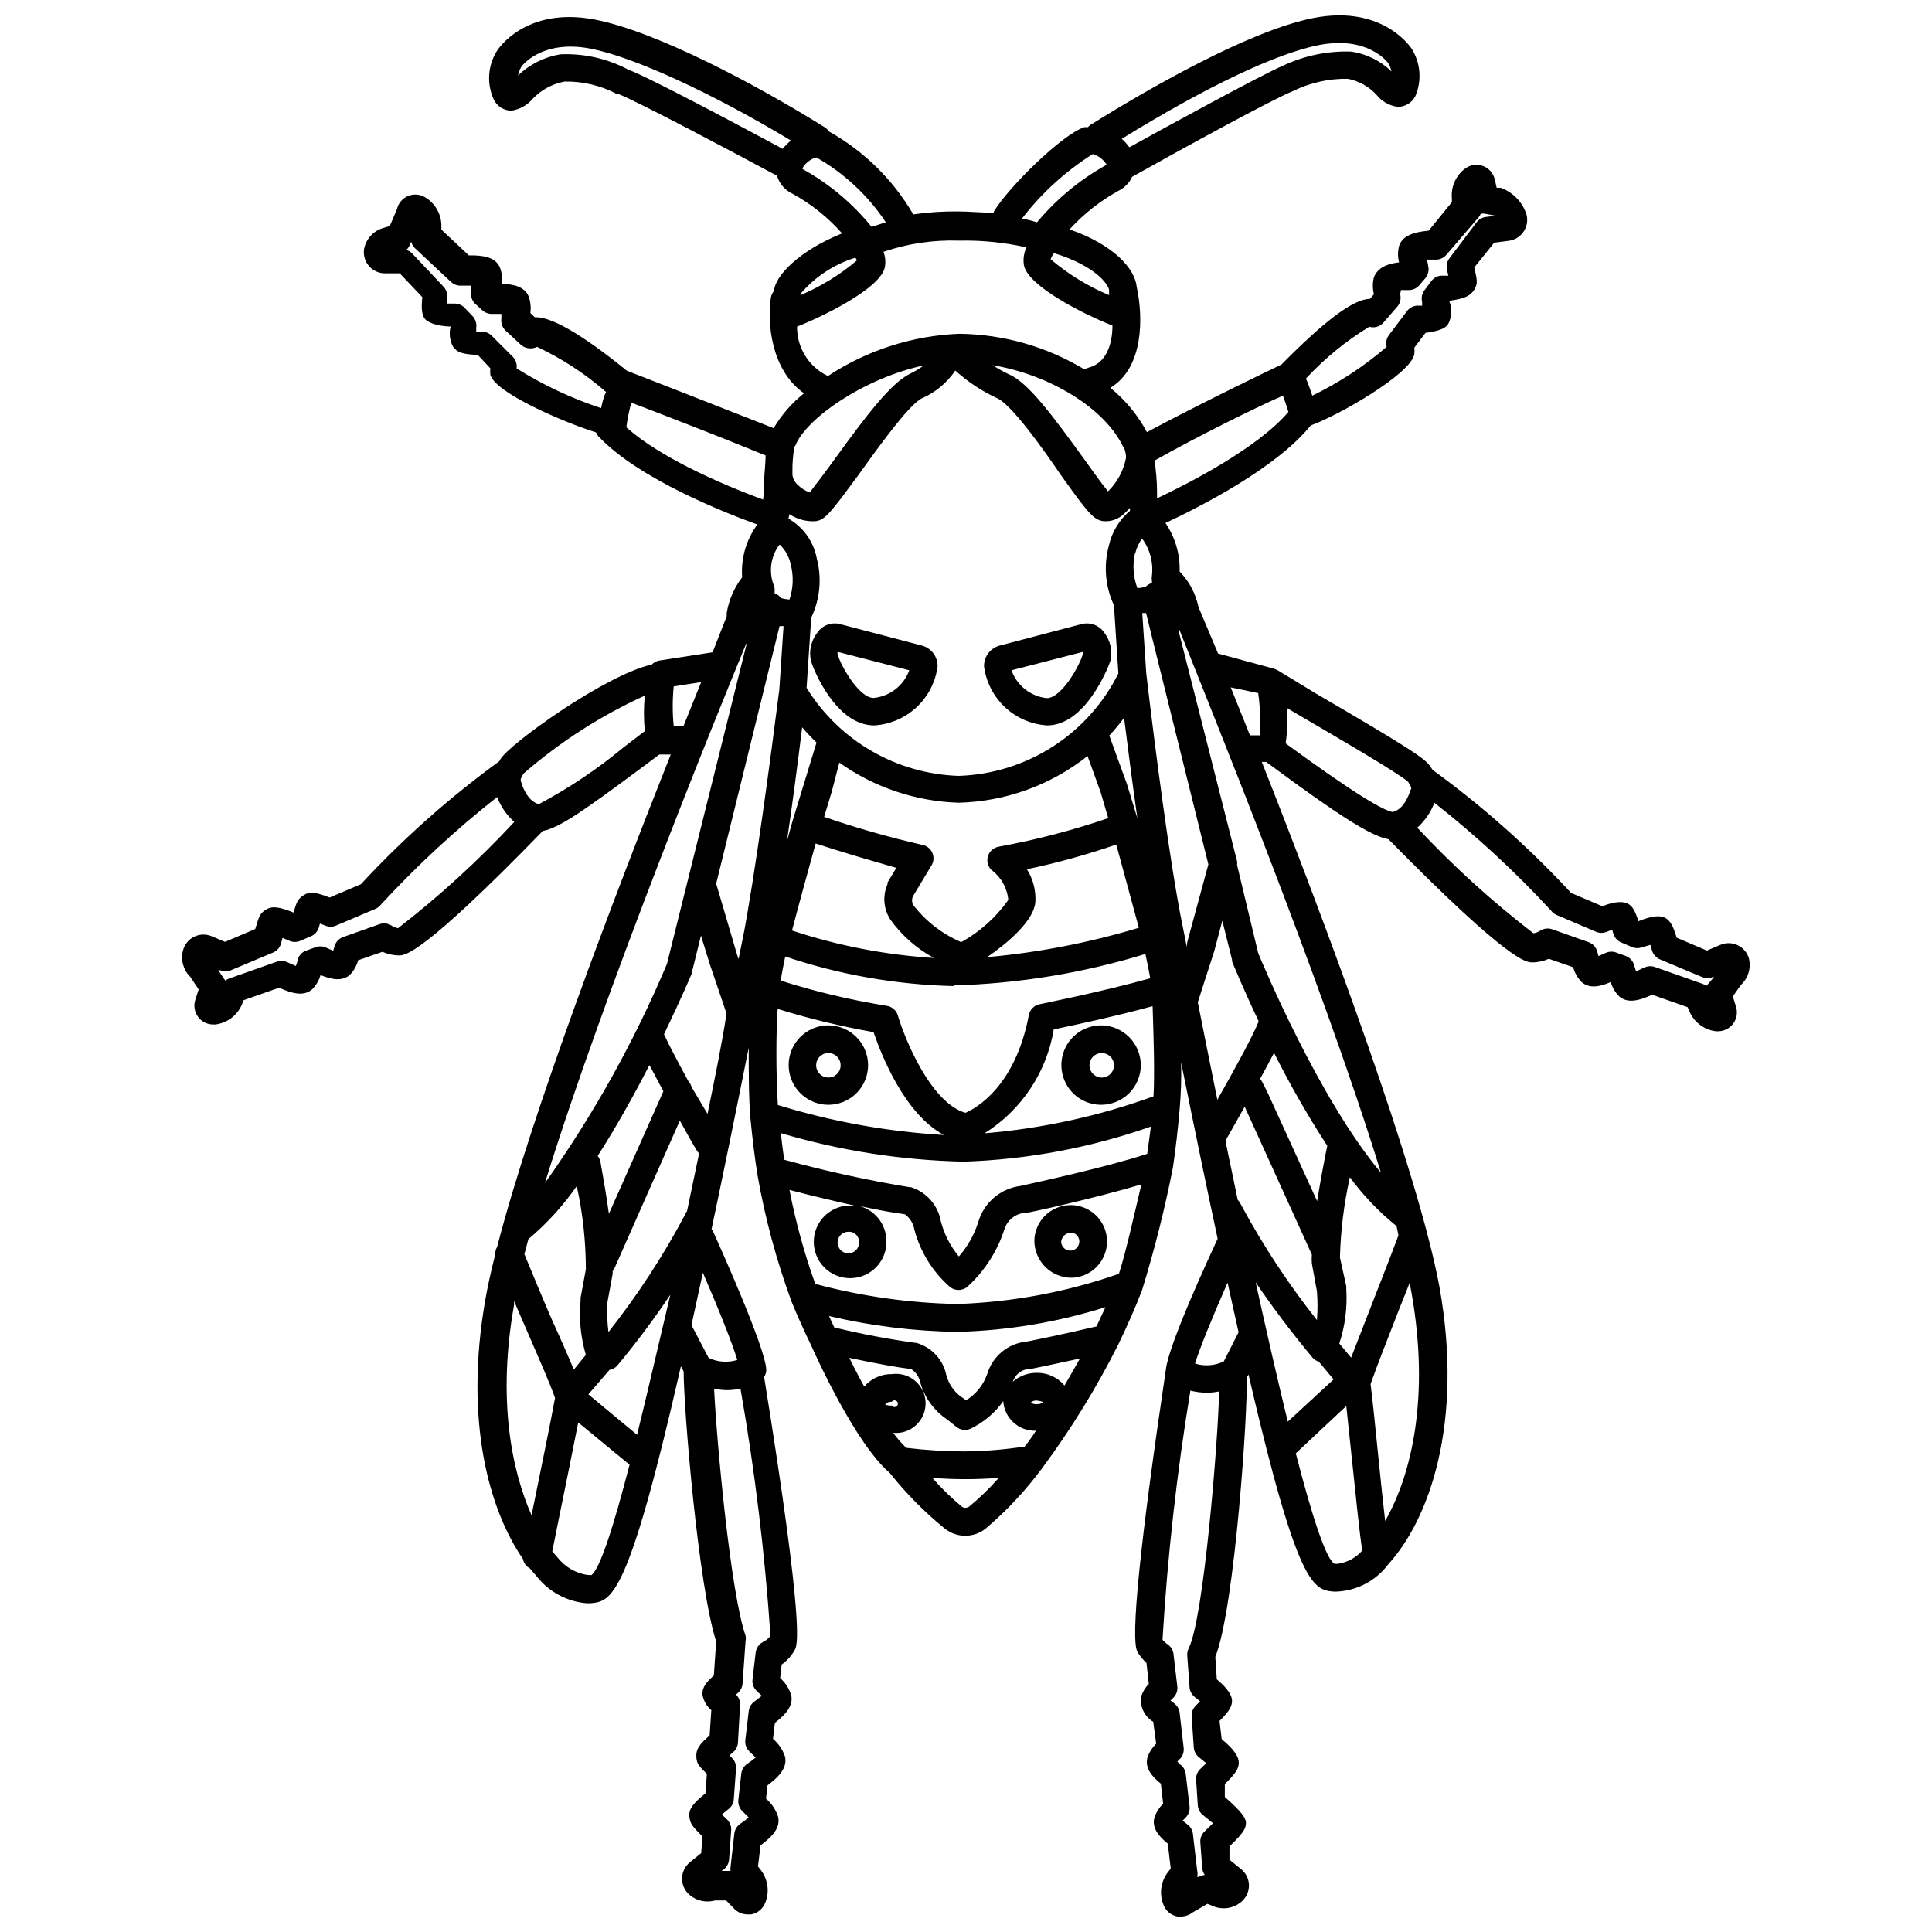 <?xml version="1.0" encoding="UTF-8"?>
<!-- Uploaded to: SVG Repo, www.svgrepo.com, Generator: SVG Repo Mixer Tools -->
<svg width="800px" height="800px" version="1.1" viewBox="144 144 512 512" xmlns="http://www.w3.org/2000/svg">
 <defs>
  <clipPath id="a">
   <path d="m192 148.09h416v503.81h-416z"/>
  </clipPath>
 </defs>
 <path d="m363.53 415.73c-4.254 0-8.094 2.562-9.723 6.496-1.629 3.93-0.727 8.457 2.281 11.469 3.012 3.008 7.539 3.91 11.469 2.281 3.934-1.629 6.496-5.469 6.496-9.723-0.027-5.801-4.723-10.496-10.523-10.523zm0 13.828v-0.004c-1.312 0-2.496-0.789-3-2.004-0.5-1.215-0.223-2.609 0.707-3.539 0.926-0.926 2.324-1.207 3.535-0.703 1.215 0.504 2.004 1.688 2.004 3 0 1.793-1.453 3.246-3.246 3.246z"/>
 <path d="m435.8 415.73c-4.258 0-8.094 2.562-9.723 6.496-1.629 3.93-0.73 8.457 2.281 11.469 3.008 3.008 7.535 3.91 11.469 2.281 3.934-1.629 6.496-5.469 6.496-9.723-0.031-5.801-4.723-10.496-10.523-10.523zm0 13.828v-0.004c-1.297-0.066-2.426-0.898-2.879-2.117-0.449-1.215-0.129-2.582 0.809-3.477 0.941-0.895 2.324-1.145 3.516-0.633 1.195 0.512 1.969 1.684 1.969 2.981 0 0.891-0.363 1.742-1.008 2.356-0.648 0.617-1.516 0.938-2.406 0.891z"/>
 <path d="m428.02 482.62c3.848-0.113 7.258-2.508 8.672-6.086 1.414-3.578 0.562-7.656-2.164-10.367-2.731-2.715-6.812-3.543-10.383-2.106-3.57 1.434-5.941 4.859-6.031 8.703 0 2.625 1.043 5.137 2.902 6.988 1.859 1.848 4.383 2.879 7.004 2.867zm0-11.98c0.93 0.152 1.68 0.832 1.93 1.738s-0.055 1.875-0.773 2.481c-0.719 0.602-1.727 0.734-2.574 0.332-0.852-0.402-1.391-1.262-1.379-2.199 0.172-1.387 1.402-2.398 2.797-2.297z"/>
 <path d="m421.52 336.24c10.02 0 16.066-15.004 16.793-17.242 0.543-2.547-0.051-5.203-1.625-7.277-1.348-2.039-3.863-2.969-6.211-2.293l-21.328 5.598c-2.606 0.586-4.434 2.93-4.367 5.598 0.551 4.137 2.519 7.957 5.57 10.809 3.055 2.848 7 4.547 11.168 4.809zm9.461-19.48c0.035 0.168 0.035 0.34 0 0.504-0.727 2.856-5.598 11.754-9.574 11.754-4.277-0.461-7.91-3.332-9.348-7.387z"/>
 <path d="m358.88 319c0.559 2.238 6.606 17.242 16.793 17.242 4.176-0.25 8.137-1.945 11.199-4.793 3.066-2.852 5.043-6.676 5.594-10.824 0.066-2.668-1.762-5.012-4.367-5.598l-21.328-5.598c-2.348-0.676-4.863 0.254-6.211 2.293-1.594 2.066-2.207 4.723-1.68 7.277zm7.164-2.238 18.922 4.871c-1.473 4.066-5.156 6.922-9.461 7.332-3.918 0-8.902-8.902-9.574-11.754 0.008-0.156 0.047-0.309 0.113-0.449z"/>
 <g clip-path="url(#a)">
  <path d="m607.48 397.98c-0.449-1.535-1.531-2.805-2.977-3.488-1.441-0.684-3.109-0.719-4.582-0.094l-3.582 1.512-8.004-3.414c-0.953-3.191-1.68-4.367-2.856-5.148-1.176-0.785-3.469-0.785-7.277 0.785-0.895-2.801-1.566-3.918-2.688-4.59-1.121-0.672-3.359-0.785-6.887 0.617l-8.285-3.527 0.004-0.008c-11.137-12.023-23.418-22.934-36.668-32.578l-0.504-0.727c-1.121-2.07-5.598-5.039-30.453-19.535l-10.133-6.16-0.895-0.391-14.891-4.031-5.207-12.371c-0.074-0.457-0.188-0.906-0.336-1.344-0.84-3.023-2.441-5.777-4.644-8.008 0.141-4.578-1.172-9.086-3.75-12.875 8.957-4.199 29.332-14.5 38.512-25.863 7.391-2.633 26.535-13.66 27.43-18.863 0.07-0.574 0.07-1.156 0-1.734l2.969-3.918c3.805-0.559 5.598-1.176 6.269-2.91 0.738-1.793 0.738-3.805 0-5.598 4.031-0.559 5.598-1.23 6.66-2.969 1.062-1.734 0.672-2.633 0-5.879l5.262-6.547 3.863-0.504c1.602-0.203 3.039-1.09 3.941-2.434 0.898-1.34 1.18-3.004 0.762-4.566-1.07-3.277-3.59-5.879-6.832-7.051h-1.062l-0.504-2.184c-0.359-1.641-1.523-2.984-3.09-3.582-1.566-0.598-3.328-0.367-4.691 0.613-2.543 1.859-3.906 4.93-3.582 8.062v0.895l-6.156 7.559c-4.086 0.391-6.941 1.344-7.836 4.031h-0.004c-0.371 1.43-0.371 2.934 0 4.363-3.137 0.391-5.598 1.344-6.66 3.918v0.004c-0.387 1.484-0.387 3.047 0 4.531l-1.062 1.23c-4.422 0-12.316 6.102-23.457 17.41-3.305 1.566-21.777 10.469-35.66 17.914h0.004c-2.414-4.523-5.707-8.52-9.684-11.754 8.844-5.316 8.734-18.641 6.996-26.703-0.449-4.812-6.047-11.195-17.801-15.281 3.703-4.078 8.055-7.519 12.875-10.188 1.641-0.77 2.953-2.098 3.695-3.75 12.988-7.277 37.281-20.602 42.656-22.727v-0.004c4.508-2.211 9.477-3.324 14.496-3.246 2.984 0.57 5.699 2.106 7.727 4.367 1.398 1.711 3.402 2.812 5.598 3.078 1.938-0.031 3.703-1.129 4.59-2.856 1.762-4.106 1.387-8.82-1.008-12.594 0 0-7.391-11.699-25.918-8.117-17.242 3.359-44.445 19.145-59.168 28.324h-0.004c-0.246 0.176-0.473 0.383-0.668 0.617h-0.953c-5.934 1.961-19.984 15.785-24.016 22.391v0.281c-3.414 0-6.606-0.336-9.293-0.336-4.023-0.055-8.051 0.207-12.035 0.781-5.356-9.207-13.09-16.805-22.391-22-0.285-0.449-0.668-0.832-1.121-1.117-18.863-11.754-44.781-25.359-60.793-28.492-18.527-3.582-25.805 8.004-25.918 8.117-2.555 3.934-2.894 8.91-0.895 13.152 0.879 1.734 2.648 2.836 4.59 2.856 2.18-0.305 4.176-1.398 5.598-3.078 2.285-2.422 5.289-4.051 8.566-4.648 4.812-0.074 9.566 1.062 13.824 3.305h0.391c5.262 2.07 29.445 14.891 42.039 21.664h0.004c0.609 2.102 2.098 3.84 4.086 4.758 4.965 2.715 9.418 6.277 13.156 10.523-11.195 4.477-17.801 11.195-18.023 15.227h-0.004c-0.441 0.508-0.73 1.129-0.84 1.793-1.008 6.606 0 19.199 8.789 25.359v-0.004c-3.223 2.566-5.957 5.695-8.059 9.238-14.332-5.598-34.371-13.492-38.906-15.227-11.867-9.629-20.098-14.387-24.406-14.164l-1.176-1.121v0.004c0.227-1.531 0.051-3.094-0.504-4.535-1.121-2.465-3.918-3.137-7.055-3.191 0.203-1.473 0.031-2.977-0.504-4.367-1.176-2.633-4.086-3.246-8.23-3.191l-7.277-6.828 0.004-0.781c0.074-3.227-1.621-6.238-4.422-7.84-1.359-0.785-3.012-0.883-4.453-0.266-1.441 0.617-2.512 1.875-2.883 3.402l-1.902 4.535-1.68 0.504c-2.641 0.734-4.633 2.902-5.148 5.598-0.246 1.621 0.23 3.273 1.309 4.512s2.644 1.941 4.289 1.926h3.863l5.988 6.324c-0.391 3.305 0 4.703 0.559 5.598 0.559 0.895 2.856 2.07 6.941 2.184-0.465 1.789-0.246 3.684 0.617 5.316 1.062 1.566 2.742 2.07 6.551 2.184l3.359 3.582h-0.004c-0.07 0.578-0.07 1.16 0 1.738 1.398 4.812 19.426 12.539 27.988 15.227h0.004c0.133 0.344 0.324 0.664 0.559 0.949 10.746 11.531 34.707 20.77 42.207 23.457-2.969 4.035-4.398 8.996-4.031 13.992-2.113 2.754-3.516 5.984-4.086 9.406v0.895l-3.75 9.574-14.105 2.184c-0.77 0.129-1.477 0.5-2.016 1.062-12.484 2.801-38.008 21.273-40.137 25.133l-0.281 0.504c-13.25 9.645-25.527 20.559-36.664 32.582l-8.285 3.527c-3.582-1.398-5.262-1.68-6.887-0.617s-1.848 1.848-2.688 4.59c-3.805-1.512-5.598-1.793-7.277-0.785-1.68 1.008-1.902 1.961-2.856 5.148l-8.004 3.414-3.582-1.512v0.004c-1.496-0.617-3.184-0.562-4.633 0.156-1.445 0.719-2.516 2.031-2.926 3.594-0.668 2.504 0.059 5.176 1.906 6.996l2.238 3.359-0.895 2.801h-0.004c-0.48 1.516-0.211 3.172 0.73 4.457 0.941 1.281 2.438 2.039 4.031 2.035h0.559c3.242-0.391 6.004-2.543 7.164-5.598l0.336-0.84 9.406-3.305c3.695 1.68 6.66 2.297 8.789 0.391v0.004c1.027-1.047 1.777-2.336 2.184-3.75 2.91 1.176 5.598 1.734 7.727 0h-0.004c1.07-1.094 1.84-2.441 2.238-3.918l6.438-2.238v-0.004c1.391 0.629 2.898 0.953 4.426 0.953 1.512 0 6.047 0 38.066-32.973 4.367-0.785 11.195-5.598 25.637-16.348l5.262-3.918h3.023c-14.891 37.449-36.891 95.164-46.016 130.49-0.359 0.609-0.535 1.309-0.504 2.016-1.121 4.422-2.016 8.453-2.633 12.035-5.598 31.965 0.953 55.531 9.965 68.629v0.004c0.207 1.074 0.887 2 1.848 2.516l1.734 2.016c3.238 4.164 8.07 6.785 13.324 7.223h0.953c5.598-0.504 9.91-0.84 24.016-62.809l0.727 1.398c0 9.965 3.918 57.043 8.621 71.539l-0.617 9.012c-1.961 1.734-3.137 3.137-3.023 5.039v0.004c0.262 1.617 1.098 3.086 2.352 4.141l-0.449 6.719c-2.574 2.184-3.637 3.582-3.527 5.598 0.113 2.016 0.727 2.465 2.801 4.59l-0.391 5.148c-3.305 2.688-4.422 4.141-4.254 6.102 0.168 1.961 0.895 2.742 3.469 5.316l-0.336 4.422-2.969 2.406 0.004 0.004c-1.27 1.016-2.035 2.527-2.098 4.152-0.066 1.621 0.578 3.191 1.762 4.301 1.859 1.734 4.492 2.371 6.941 1.68h2.969l2.129 2.184h-0.004c0.938 0.969 2.231 1.516 3.582 1.512h0.953c1.664-0.312 3.055-1.453 3.691-3.023 1.227-2.981 0.73-6.391-1.285-8.898l-0.617-0.785 0.672-5.598c3.359-2.465 5.316-4.812 4.644-7.613h0.004c-0.609-1.852-1.711-3.496-3.191-4.758l0.391-3.527c3.305-2.465 5.262-4.812 4.644-7.613-0.613-1.828-1.715-3.457-3.188-4.703l0.504-4.254c2.801-2.129 4.981-4.535 4.309-7.391-0.551-1.727-1.555-3.273-2.91-4.477l0.391-3.582c1.43-1.012 2.617-2.332 3.473-3.863 0.672-1.289 2.742-5.094-8.117-72.324 0.402-0.633 0.602-1.379 0.559-2.129-0.391-5.879-11.867-31.57-14.164-36.609-0.098-0.156-0.211-0.309-0.336-0.445 2.969-13.996 6.215-29.895 9.852-48.086 0 6.324 0 13.434 0.449 18.641 0.504 5.207 1.121 10.355 1.902 15.227 2.012 11.441 5.047 22.684 9.07 33.586 1.566 3.805 3.305 7.668 5.207 11.586 1.176 2.688 11.699 25.918 20.711 33.586v0.004c4.332 5.465 9.25 10.441 14.668 14.832 3.148 2.488 7.594 2.488 10.746 0 5.574-4.731 10.586-10.086 14.945-15.953 7.695-10.363 14.477-21.379 20.266-32.914 2.406-4.981 4.535-9.797 6.269-14.332 3.289-10.652 6.016-21.473 8.172-32.41 0.727-4.981 1.344-10.188 1.793-15.508 0.363-4.148 0.496-8.316 0.391-12.484 3.582 17.746 6.773 33.195 9.684 46.742-2.184 4.758-12.988 27.988-13.715 34.652-6.887 46.238-9.406 71.371-7.559 74.789h0.004c0.625 1.117 1.441 2.121 2.406 2.965l0.617 5.598c-0.973 0.988-1.684 2.199-2.07 3.527-0.27 2.609 0.996 5.141 3.246 6.492l0.781 5.824c-1.094 1.047-1.902 2.359-2.352 3.805-0.617 2.688 1.176 4.812 3.582 6.773l0.617 5.316v0.004c-1.094 1.047-1.902 2.356-2.352 3.805-0.617 2.688 1.176 4.812 3.582 6.773l0.785 6.606-0.617 0.785c-2.027 2.504-2.523 5.922-1.285 8.898 0.625 1.559 1.992 2.695 3.637 3.023h0.953c1.117 0.004 2.203-0.371 3.078-1.062l3.973-2.297 1.625 0.672c2.606 1.035 5.574 0.469 7.613-1.453 1.191-1.129 1.828-2.723 1.742-4.359-0.086-1.637-0.887-3.152-2.188-4.148l-2.969-2.406v-3.527c3.805-3.637 4.309-4.758 4.367-6.156 0.055-1.402-1.398-3.25-5.598-6.945v-3.414c3.023-2.969 3.637-4.086 3.695-5.598 0.055-1.512-1.062-3.469-4.535-6.324l-0.562-4.816c2.465-2.465 3.191-3.637 3.305-5.094 0.113-1.457-0.953-3.359-4.031-5.934l-0.391-5.934c5.207-12.988 8.734-66.613 8.285-73.555 0.004-0.113 0.004-0.227 0-0.336l0.504-0.953c13.156 56.707 17.184 57.098 22.84 57.547 5.641-0.086 10.918-2.797 14.273-7.336 10.691-11.754 19.93-37.113 13.547-73.164-5.598-30.676-30.062-96.172-47.133-139.39h1.121l0.727 0.504c18.695 13.828 27.094 19.145 31.738 19.984 31.965 32.578 36.555 32.637 38.066 32.637 1.523 0 3.031-0.324 4.422-0.953l6.438 2.238v0.004c0.398 1.473 1.172 2.824 2.238 3.918 2.016 1.793 4.812 1.289 7.727 0 0.402 1.41 1.152 2.703 2.184 3.75 2.129 1.902 5.094 1.344 8.789-0.391l9.406 3.305 0.336 0.785-0.004-0.004c1.164 3.051 3.922 5.207 7.164 5.598h0.562c1.59 0.004 3.086-0.754 4.027-2.039 0.941-1.281 1.211-2.938 0.73-4.457l-0.84-2.742 2.129-3.023h-0.004c1.945-1.785 2.762-4.488 2.129-7.051zm-100.76-167.43c1.402 0.477 2.949 0.055 3.918-1.062l3.637-4.199h0.004c0.789-0.906 1.082-2.141 0.781-3.305l0.223-1.117h2.297c0.969-0.059 1.879-0.5 2.519-1.234l1.625-1.902h-0.004c0.793-0.926 1.062-2.188 0.73-3.359 0-0.617-0.281-1.176-0.391-1.566h2.633-0.004c0.988-0.043 1.922-0.488 2.574-1.23l8.566-9.965c0.258-0.301 0.465-0.641 0.613-1.008h0.84l3.078 0.559-2.574 0.336c-0.977 0.117-1.863 0.621-2.461 1.402l-7.223 9.574v-0.004c-0.676 0.895-0.902 2.051-0.613 3.137l0.336 1.457h-2.016v-0.004c-0.977 0.117-1.867 0.621-2.465 1.402l-1.848 2.465v-0.004c-0.66 0.879-0.887 2.012-0.613 3.078v1.008h-1.512c-0.977 0.117-1.867 0.621-2.465 1.398l-4.812 6.383c-0.68 0.895-0.906 2.051-0.617 3.137-5.981 5.144-12.602 9.492-19.703 12.93-0.449-1.398-1.008-2.969-1.68-4.535 4.953-5.344 10.625-9.98 16.848-13.77zm-13.156-74.621c13.098-2.519 18.25 4.703 18.305 4.758 0.422 0.691 0.723 1.449 0.898 2.242-2.926-2.836-6.664-4.676-10.695-5.262-6.238-0.211-12.438 1.074-18.078 3.75-5.598 2.352-31.18 16.348-40.695 21.609l-0.004-0.004c-0.594-0.809-1.27-1.559-2.016-2.238 22.504-13.883 41.09-22.672 52.285-24.855zm-142.19 27.484c-7.945-4.254-34.48-18.527-40.918-20.988-5.527-2.918-11.727-4.309-17.969-4.031-4.215 0.688-8.117 2.641-11.195 5.598 0.16-0.828 0.465-1.625 0.895-2.352 0 0 5.207-7.277 18.305-4.758 11.477 2.238 31.965 11.645 53.125 24.352-0.801 0.652-1.531 1.383-2.184 2.184zm-48.082 68.746c-7.863-2.598-15.379-6.129-22.395-10.527 0.164-1.098-0.188-2.211-0.949-3.019l-5.598-5.598v-0.004c-0.676-0.699-1.602-1.105-2.578-1.117h-1.566v-1.062c0.16-1.102-0.188-2.215-0.949-3.023l-2.129-2.238c-0.688-0.719-1.637-1.121-2.633-1.121h-2.016v-1.457h0.004c0.16-1.098-0.191-2.211-0.953-3.023l-8.23-8.734v0.004c-0.441-0.477-1-0.824-1.621-1.008 0.414-0.371 0.738-0.828 0.949-1.344l0.336-0.84c0.168 0.66 0.516 1.262 1.008 1.734l9.574 8.957c0.727 0.672 1.699 1.016 2.688 0.953h2.633v1.625l-0.004-0.004c-0.191 1.203 0.227 2.422 1.121 3.25l1.848 1.68v-0.004c0.719 0.652 1.664 0.992 2.629 0.953h2.41v1.23c-0.176 1.184 0.242 2.379 1.117 3.191l4.086 3.805v0.004c1.195 0.996 2.863 1.195 4.254 0.504 6.629 3.125 12.789 7.156 18.305 11.977-0.613 0.953-1.004 2.801-1.34 4.258zm-53.797 137.82c-0.645-0.109-1.254-0.355-1.793-0.727-0.938-0.582-2.094-0.707-3.133-0.336l-9.629 3.414c-1.121 0.398-1.98 1.316-2.297 2.465l-0.336 1.176-2.016-0.895c-0.895-0.375-1.902-0.375-2.797 0l-2.352 0.84v-0.004c-1.137 0.41-1.996 1.352-2.297 2.519 0 0.617-0.336 1.176-0.449 1.566l-2.406-1.062h0.004c-0.914-0.387-1.945-0.387-2.856 0l-12.371 4.367c-0.383 0.125-0.742 0.316-1.066 0.559l-1.848-2.742h0.504c0.914 0.391 1.945 0.391 2.856 0l11.195-4.703c1.023-0.441 1.789-1.328 2.074-2.406l0.391-1.457 1.848 0.785c0.91 0.391 1.941 0.391 2.856 0l2.856-1.23c1.008-0.43 1.77-1.297 2.07-2.352l0.281-1.008 1.457 0.559h-0.004c0.895 0.375 1.902 0.375 2.801 0l10.523-4.477c0.578-0.258 1.082-0.664 1.453-1.176 9.48-10.273 19.758-19.781 30.734-28.438 0.957 2.535 2.512 4.801 4.535 6.606-9.484 10.207-19.781 19.625-30.789 28.156zm59.672-47.863v0.004c-6.93 5.754-14.434 10.781-22.391 15-2.742-0.785-4.141-4.031-4.703-5.988-0.117-0.285-0.117-0.609 0-0.895l0.672-1.23v-0.004c9.66-8.395 20.484-15.352 32.133-20.656-0.301 3.129-0.301 6.277 0 9.406zm168.27-14.441v0.004c0.52 3.707 0.652 7.457 0.391 11.195h-2.574l-5.094-12.707zm6.551-78.816c0.617 1.625 1.121 3.191 1.457 4.309-8.172 9.574-26.254 18.863-34.82 22.895v-1.848c0-2.969-0.336-5.598-0.617-8.172 11.586-6.547 27.148-14.215 33.98-17.184zm-39.184 41.93h-0.004c0.355-1.469 0.98-2.852 1.848-4.086 2.176 2.941 3.102 6.621 2.574 10.242-0.02 0.223-0.02 0.449 0 0.672 0.082 0.332 0.082 0.676 0 1.008h-0.336c-0.492 0.223-0.945 0.527-1.344 0.895-0.691 0.188-1.406 0.301-2.125 0.336-1.117-2.988-1.332-6.238-0.617-9.348zm-37.789 83.969c2.394 1.895 3.91 4.684 4.199 7.723-3.258 4.633-7.523 8.461-12.484 11.195-5.035-2.148-9.43-5.562-12.762-9.906-0.352-0.727-0.352-1.57 0-2.297l4.812-8.004c0.684-1.031 0.793-2.34 0.293-3.469-0.496-1.133-1.535-1.934-2.754-2.129-8.766-2-17.418-4.465-25.918-7.391l2.016-6.66 2.012-7.727c9.281 6.602 20.305 10.301 31.688 10.637 12.402-0.328 24.363-4.672 34.09-12.371l3.469 9.574 2.016 6.883c-9.465 3.234-19.156 5.762-28.996 7.559-1.402 0.234-2.539 1.262-2.914 2.633-0.371 1.371 0.086 2.836 1.18 3.75zm-25.469-0.785-2.352 3.918v0.449c-1.316 3-1.066 6.457 0.672 9.234 3.039 4.281 7.023 7.805 11.645 10.301-12.801-0.797-25.445-3.242-37.621-7.277 1.902-7.277 4.758-17.633 6.269-23.062 6.269 2.07 14.5 4.477 21.328 6.438zm-24.461-22.391-3.078 10.078-1.457 5.262c1.512-10.301 2.91-21.105 4.031-30.172l-0.004-0.004c1.199 1.41 2.469 2.754 3.809 4.031zm39.633 53.57h-0.004c17.242-0.484 34.34-3.289 50.828-8.34 0.504 2.238 0.895 4.367 1.289 6.438-12.539 3.527-29.164 6.828-29.332 6.887v-0.004c-1.457 0.297-2.59 1.449-2.856 2.914-3.582 18.863-13.938 24.629-16.793 25.863-9.125-2.633-16.012-19.367-17.914-25.805v-0.004c-0.418-1.398-1.629-2.41-3.078-2.574-9.484-1.523-18.84-3.75-27.988-6.664 0.336-2.07 0.785-4.199 1.23-6.383v0.004c14.375 4.832 29.395 7.473 44.559 7.836zm8.898-7.5c5.598-3.863 12.316-9.629 12.762-14.555 0.191-3.074-0.594-6.129-2.238-8.734 8.023-1.684 15.93-3.871 23.68-6.547l5.988 22.055c-13.098 3.949-26.566 6.559-40.191 7.781zm32.355-58.723c1.395-1.492 2.703-3.062 3.918-4.703 1.008 8.117 2.238 17.52 3.527 26.645l-2.801-9.18zm3.863-76.41c0.277 0.719 0.465 1.473 0.559 2.238-0.016 0.203-0.016 0.41 0 0.617-0.648 3.363-2.309 6.449-4.758 8.844-1.566-1.848-4.199-5.598-6.383-8.621-8.117-11.195-14.777-20.266-19.871-22.391-1.488-0.707-2.93-1.508-4.312-2.41 15.059 2.465 29.84 11.422 34.652 21.777zm-3.918-41.648v1.344c-5.625-2.363-10.855-5.57-15.508-9.52 0.23-0.574 0.531-1.121 0.895-1.621 11.645 3.582 14.555 8.73 14.613 9.797zm-4.312-36.051c1.52 0.449 2.816 1.445 3.641 2.797l-0.391 0.281h-0.004c-6.863 3.871-12.973 8.953-18.023 15.004-1.305-0.375-2.633-0.711-3.973-1.008h-0.004c5.203-6.746 11.551-12.523 18.754-17.074zm-76.914 4.031v-0.336c0.812-1.363 2.113-2.367 3.637-2.801 7.406 4.203 13.715 10.09 18.418 17.188l-3.75 1.23c-5.035-6.207-11.211-11.395-18.191-15.281zm13.996 23.398c0.148 0.25 0.281 0.512 0.391 0.781-4.492 3.793-9.531 6.891-14.945 9.184v-0.336c3.871-4.543 8.961-7.883 14.664-9.629zm-15.453 18.305c6.215-2.406 22.391-10.133 23.289-15.898 0.219-1.316 0.082-2.668-0.391-3.918 6.441-2.199 13.234-3.207 20.039-2.969 6.004-0.133 12 0.469 17.855 1.793-0.703 1.48-0.938 3.141-0.672 4.758 1.121 5.598 16.234 13.156 23.457 15.953 0 4.812-1.566 10.02-6.438 11.195-0.34 0.102-0.66 0.254-0.953 0.449-10.023-6.055-21.484-9.32-33.195-9.461-12.41 0.492-24.449 4.363-34.816 11.195-5.055-2.387-8.25-7.508-8.176-13.098zm-0.504 31.684c2.574-7.055 18.023-17.969 34.035-21.383-1.07 0.84-2.234 1.555-3.469 2.125-5.094 2.406-11.754 11.195-19.871 22.391-2.465 3.414-5.598 7.559-6.828 9.125h-0.004c-1.203-0.422-2.293-1.109-3.191-2.012-0.77-0.68-1.27-1.613-1.398-2.633 0.02-0.203 0.02-0.41 0-0.617-0.047-2.344 0.141-4.688 0.559-6.996zm-1.512 18.023v0.004c2.082 1.383 4.562 2.035 7.055 1.844 2.406-0.391 3.863-2.238 11.195-12.203 4.981-6.941 13.266-18.527 16.793-20.32 3.613-1.559 6.703-4.125 8.902-7.387 3.336 3.016 7.109 5.508 11.195 7.387 3.805 1.793 12.09 13.379 16.793 20.32 7.164 10.02 8.621 11.812 11.195 12.203 2.074 0.195 4.125-0.543 5.598-2.012 0.535-0.473 1.043-0.977 1.512-1.512v0.785-0.004c-2.832 2.379-4.797 5.625-5.598 9.238-1.434 5.254-0.957 10.848 1.344 15.785l1.176 18.082c-3.945 7.922-9.965 14.629-17.414 19.41-7.453 4.781-16.059 7.453-24.906 7.738-16.5-0.527-31.637-9.293-40.305-23.344l1.23-18.586c2.34-4.922 2.859-10.516 1.457-15.785-0.852-4.418-3.59-8.242-7.5-10.469zm-2.519 8.117h0.004c1.445 1.414 2.441 3.227 2.852 5.207 0.793 3.066 0.68 6.293-0.336 9.293-0.758-0.047-1.508-0.176-2.238-0.391l-0.559-0.617c-0.336-0.27-0.715-0.477-1.121-0.617-0.039-0.258-0.039-0.523 0-0.781v-0.336c-0.031-0.387-0.125-0.766-0.277-1.121-1.344-3.57-0.773-7.578 1.512-10.637zm-40.695-31.293v0.004c0.293-2.152 0.723-4.285 1.289-6.383 7.949 3.023 23.902 9.18 35.602 13.996 0 1.902-0.281 4.031-0.391 6.492-0.113 2.465 0 3.469-0.281 5.207-7.781-2.856-26.645-10.414-36.387-19.312zm12.707 68.797 7.109-1.121-4.703 11.699h-2.574v0.004c-0.352-3.516-0.352-7.062 0-10.578zm19.145-11.195-21.102 84.754c-8.629 20.496-19.477 39.98-32.355 58.105 15.562-50.379 45.676-124.38 53.348-142.97zm-22.055 118.51-14.441 32.469c-0.617-4.59-1.457-9.406-2.238-13.77v-0.004c-0.113-0.574-0.363-1.109-0.73-1.566 5.039-7.836 9.742-16.348 13.715-24.07zm-35.77 39.184c4.867-4.102 9.18-8.828 12.82-14.051 1.59 7.246 2.398 14.641 2.406 22.055l-1.398 7.559h-0.004c-0.016 0.262-0.016 0.523 0 0.785-0.441 4.82 0.031 9.684 1.402 14.328l-3.191 3.918c-1.512-3.637-3.469-8.117-5.598-12.762-2.856-6.551-5.598-13.266-7.5-17.855zm0.953 72.492v0.953c-5.598-12.484-9.125-31.516-4.758-55.98v-1.062l3.637 8.398c2.91 6.719 5.988 13.715 7.223 17.297-0.953 5.371-4.031 20.375-6.106 30.508zm15.562 16.516h-0.844c-3.144-0.48-5.988-2.141-7.949-4.648l-1.398-1.625 1.734-8.621c1.68-8.23 3.805-18.641 5.148-25.527l13.602 11.195c-4.25 16.461-7.945 27.992-10.238 29.336zm12.258-37.172-12.875-10.691 5.598-6.492c0.742-0.125 1.426-0.48 1.957-1.008 5.051-6.055 9.777-12.371 14.164-18.922-3.137 13.156-6.047 25.973-8.844 37.227zm12.539-57.938c-5.766 10.824-12.492 21.113-20.098 30.734-0.324-2.602-0.418-5.223-0.281-7.84l1.398-7.613v-0.672h0.004c0.176-0.223 0.328-0.469 0.445-0.727l17.352-39.184c2.016 3.637 3.75 6.719 4.59 8.062l0.504 0.672-3.191 15.281 0.004-0.004c-0.34 0.41-0.59 0.887-0.727 1.402zm22.895 111.18c-0.527 0.711-1.219 1.285-2.016 1.676-1.078 0.551-1.812 1.602-1.957 2.801l-0.84 7.109c-0.137 1.145 0.277 2.289 1.117 3.078l1.344 1.289-1.961 1.512h0.004c-0.852 0.602-1.402 1.539-1.512 2.574l-0.895 7.613h-0.004c-0.141 1.172 0.301 2.344 1.176 3.133l1.566 1.512h0.004c-0.719 0.598-1.465 1.16-2.242 1.68-0.867 0.594-1.441 1.531-1.566 2.574l-0.785 6.941c-0.141 1.176 0.301 2.344 1.176 3.137l1.566 1.566h0.004c-0.719 0.598-1.465 1.156-2.242 1.68-0.867 0.594-1.441 1.531-1.566 2.574l-1.008 8.902c-0.047 0.332-0.047 0.672 0 1.008h-2.352l0.617-0.449c0.785-0.633 1.273-1.566 1.344-2.574l0.559-7.727c0.082-1.086-0.328-2.156-1.117-2.91l-1.344-1.289 1.625-1.344-0.004 0.004c0.809-0.566 1.355-1.434 1.512-2.41l0.617-8.398v0.004c0.078-1.062-0.309-2.106-1.066-2.856l-0.672-0.672 0.895-0.785h0.004c0.785-0.633 1.273-1.566 1.344-2.574l0.559-9.906c0.082-1.062-0.309-2.106-1.062-2.856l0.449-0.391-0.004-0.004c0.766-0.645 1.23-1.574 1.289-2.574l0.785-11.195c0.098-0.48 0.098-0.977 0-1.453-3.918-11.195-7.613-50.66-8.34-65.438l-0.004-0.004c1.105 0.242 2.231 0.371 3.359 0.391 1.223-0.004 2.441-0.137 3.641-0.391 3.805 21.695 6.461 43.574 7.949 65.551zm-8.844-73.055c-2.516 0.789-5.238 0.59-7.613-0.559l-4.535-8.676c0.969-4.367 1.977-8.992 3.023-13.883 4.086 9.402 7.781 18.641 9.125 23.117zm-7.894-65.215-4.254-7.164c-0.152-0.609-0.461-1.168-0.895-1.625-2.633-4.871-5.148-9.574-6.383-12.316 4.535-9.406 7.391-16.121 7.445-16.289v-0.336l2.352-9.516 2.297 7.445 3.078 9.07 1.398 4.141c-1.121 7.391-2.969 16.57-5.039 26.59zm9.293-46.293-1.062 5.262-0.336-0.953-5.598-19.031 16.793-68.238h1.062l-1.121 16.793c-2.238 17.633-6.492 49.707-9.738 66.277zm9.293 18.473c8.332 2.582 16.82 4.637 25.414 6.156 2.129 6.215 8.23 21.664 18.641 27.262-14.93-0.883-29.703-3.551-44-7.949-0.504-8.004-0.504-19.145-0.055-25.359zm28.551 104.74v-0.004c0.441-0.441 1.055-0.668 1.676-0.613 0.223-0.328 0.629-0.469 1.004-0.355 0.379 0.117 0.633 0.465 0.633 0.859 0 0.391-0.254 0.738-0.633 0.855-0.375 0.113-0.781-0.027-1.004-0.352-0.566 0.02-1.137-0.055-1.676-0.227zm21.945 27.262-0.004-0.004c-0.477 0.305-1.09 0.305-1.566 0-2.852-2.359-5.508-4.945-7.949-7.723 5.867 0.469 11.766 0.469 17.633 0-2.492 2.824-5.207 5.445-8.117 7.836zm14.891-16.012h-0.004c-5.336 0.816-10.723 1.25-16.121 1.285-5.07-0.031-10.137-0.348-15.172-0.949-1.273-1.219-2.438-2.547-3.469-3.977 2.227 0.215 4.441-0.531 6.082-2.055s2.551-3.676 2.504-5.914c-0.047-2.238-1.051-4.348-2.758-5.801-1.703-1.449-3.949-2.102-6.164-1.793-2.816-0.051-5.508 1.16-7.336 3.305-1.457-2.633-2.801-5.262-3.973-7.613 7.164 1.512 12.652 2.519 16.402 2.969v-0.004c1.293 0.84 2.188 2.176 2.461 3.695 1.148 3.969 3.668 7.402 7.109 9.684l2.297 1.848c1.047 0.918 2.523 1.156 3.805 0.617 3.496-1.648 6.504-4.176 8.734-7.332 0.301 4.527 4.141 7.996 8.676 7.836-0.949 1.488-1.977 2.93-3.078 4.309zm3.305-11.195h-0.004c-0.582-0.031-1.148-0.164-1.68-0.395 0.441-0.441 1.055-0.668 1.68-0.613 0.57 0.062 1.137 0.195 1.676 0.391-0.449 0.422-1.062 0.625-1.676 0.559zm7.332-4.981-0.004-0.004c-1.816-2.164-4.508-3.398-7.332-3.359-2.344-0.016-4.613 0.82-6.383 2.352 0.629-1.918 2.352-3.266 4.367-3.414h0.559s5.598-1.121 12.875-2.742c-1.289 2.352-2.633 4.644-4.086 7.164zm8.508-15.676c-8.734 2.07-16.793 3.695-18.527 4.031l-0.004-0.004c-4.926 0.465-9.07 3.879-10.469 8.621-1.012 2.891-2.988 5.344-5.598 6.941l-0.504-0.391c-2.301-1.371-3.984-3.578-4.703-6.156-0.801-4.18-3.906-7.543-8.004-8.68h-0.227c-7.231-0.992-14.402-2.356-21.492-4.086l-1.398-3.023h-0.004c11.18 2.637 22.609 4.043 34.094 4.199 13.301-0.348 26.488-2.555 39.184-6.547-0.746 1.641-1.531 3.32-2.352 5.035zm5.598-13.828h-0.004c-13.684 4.754-28.008 7.414-42.488 7.894-12.727-0.242-25.375-2.027-37.672-5.32-2.91-8.117-5.191-16.445-6.832-24.91 4.926 1.289 11.195 2.801 17.184 4.141h-1.566 0.004c-3.879 0.184-7.269 2.68-8.598 6.328-1.324 3.648-0.332 7.738 2.523 10.371 2.852 2.629 7.008 3.289 10.539 1.672 3.527-1.617 5.742-5.195 5.609-9.078-0.078-4.398-3.113-8.191-7.387-9.234 4.644 1.008 9.012 1.848 12.258 2.238 1.336 0.961 2.242 2.41 2.519 4.031 1.539 5.844 4.769 11.102 9.293 15.113 1.383 1.246 3.484 1.246 4.867 0 4.512-4.148 7.867-9.395 9.742-15.227 0.742-2.297 2.754-3.957 5.148-4.254h0.391c0.84 0 18.25-3.863 30.73-7.559-1.676 7-4.027 17.805-5.984 23.793zm-68.578-8.902c0.211 1.184-0.34 2.375-1.379 2.977-1.039 0.602-2.348 0.488-3.266-0.285-0.922-0.773-1.258-2.039-0.844-3.168 0.41-1.129 1.488-1.879 2.691-1.875 1.414-0.098 2.648 0.941 2.797 2.352zm12.035-7.055m64.375-15.953c-11.195 3.695-31.629 8.062-33.586 8.508v0.004c-5.289 0.668-9.684 4.402-11.195 9.516-1.059 3.383-2.812 6.512-5.148 9.18-2.246-2.691-3.871-5.844-4.762-9.234-0.734-4.289-3.801-7.809-7.945-9.125h-0.336c-11.207-1.844-22.305-4.273-33.254-7.277-0.336-2.312-0.633-4.664-0.895-7.055 15.785 4.68 32.129 7.223 48.59 7.559 16.871-0.566 33.559-3.703 49.484-9.293-0.336 2.629-0.672 5.094-1.008 7.445zm1.625-15.227v0.004c-14.43 5.231-29.488 8.523-44.781 9.793 9.789-6.117 16.48-16.148 18.359-27.539 4.871-1.008 16.402-3.469 26.199-6.156 0.223 6.547 0.613 17.969 0.223 24.125zm8.844-39.578-1.062-5.316c-3.469-16.793-7.559-49.094-9.684-67.176l-1.062-16.012h1.008l0.336 1.344 1.289 5.262 14.891 60.008-5.598 20.602zm8.062 40.305c-1.961-9.742-3.75-18.527-5.148-25.637l1.008-3.191 3.359-10.41 2.129-8.004 2.574 10.301v0.449s2.688 6.66 6.996 15.73v0.336c-1.625 4.027-6.832 13.488-10.918 20.652zm-7.559 145.55c-0.301 0.59-0.434 1.246-0.391 1.906l0.617 8.398v-0.004c0.07 1.008 0.555 1.941 1.34 2.574l1.457 1.176-1.121 1.121c-0.789 0.754-1.199 1.82-1.117 2.91l0.559 8.172c0.07 1.039 0.578 1.996 1.398 2.633l1.902 1.566-1.566 1.512c-0.789 0.754-1.199 1.824-1.117 2.91l0.449 6.719h-0.004c0.07 1.035 0.582 1.992 1.402 2.633l2.633 2.129-2.184 2.129-0.004-0.004c-0.809 0.742-1.242 1.812-1.176 2.91l0.504 6.828c0.051 0.668 0.285 1.305 0.672 1.848-0.555 0.047-1.09 0.219-1.566 0.504h-0.449c0.141-0.57 0.141-1.164 0-1.734l-1.121-9.629h0.004c-0.113-1.004-0.641-1.918-1.457-2.519l-1.289-1.008 0.785-0.785v0.004c0.805-0.789 1.195-1.906 1.066-3.023l-1.008-8.566c-0.117-1.004-0.645-1.918-1.457-2.519l-0.785-0.781 0.785-0.785c0.711-0.793 1.035-1.855 0.895-2.91l-1.062-9.238c-0.113-0.977-0.621-1.863-1.398-2.461l-1.008-0.785 0.559-0.559c0.918-0.793 1.379-1.988 1.23-3.191l-1.008-8.566c-0.125-1.043-0.695-1.98-1.566-2.574-0.516-0.328-0.973-0.746-1.344-1.23 1.316-22.113 3.781-44.145 7.391-66 1.461 0.375 2.969 0.562 4.477 0.559 1.055-0.016 2.102-0.129 3.137-0.336-0.281 13.27-4.086 60.18-8.062 68.07zm9.293-76.02c-2.375 1.141-5.094 1.34-7.613 0.562 1.289-4.254 4.758-12.652 8.621-21.441 1.008 4.629 1.977 9.012 2.91 13.156zm4.481-41.703c-0.191-0.418-0.457-0.797-0.785-1.117-1.121-5.598-2.238-10.578-3.246-15.676l5.094-9.012 17.801 39.184c-0.062 0.781-0.062 1.57 0 2.352l1.344 7.391c0.207 2.531 0.207 5.078 0 7.613-7.633-9.629-14.395-19.91-20.207-30.734zm5.148-33.195c1.344-2.406 2.574-4.812 3.695-6.887 4.238 8.469 8.949 16.691 14.105 24.633l-0.559 2.742c-0.785 4.031-1.512 8.117-2.129 11.922l-13.211-28.941-1.453-2.852zm-1.344 53.684c4.766 7.031 9.883 13.812 15.34 20.32 0.43 0.445 0.969 0.773 1.566 0.953l3.918 4.703-12.148 11.195c-2.688-11.027-5.652-23.961-8.562-37.172zm21.887 74.844h-0.84c-2.297-1.344-5.988-12.82-10.242-29.277l13.379-12.539c0.391 3.805 0.895 8.566 1.398 13.211 1.121 10.691 2.238 21.719 2.856 25.078-1.688 1.926-4.012 3.18-6.551 3.527zm19.09-74.453 0.504 2.688c4.871 27.598 0 48.199-6.996 60.402-0.559-4.926-1.289-11.699-1.902-17.914-0.727-7.332-1.457-14.332-1.961-18.359 1.457-4.199 4.535-12.035 7.5-19.648zm-2.969-12.594c-1.566 4.254-4.141 10.805-6.606 17.129-2.465 6.324-4.367 11.195-5.934 15.281l-3.137-3.75h0.004c1.527-4.633 2.152-9.516 1.848-14.387 0.02-0.258 0.02-0.52 0-0.781l-1.68-7.613c0.184-7.16 1.066-14.285 2.629-21.273 3.551 4.828 7.711 9.172 12.375 12.934zm-4.812-16.793c-16.289-19.535-31.125-55.027-32.355-57.992l-5.598-23.344c0.047-0.336 0.047-0.676 0-1.008l-15.34-60.402v-1.062c6.887 17.406 37.676 92.754 53.406 143.81zm8.062-101.38c-0.617 1.961-1.961 5.262-4.758 5.988-4.199-0.617-21.328-13.043-28.383-18.191 0.445-3.113 0.539-6.269 0.281-9.402l4.199 2.465c8.902 5.207 25.359 14.777 27.988 17.129l0.617 1.121-0.004-0.004c0.176 0.266 0.234 0.586 0.168 0.895zm78.371 52.059-0.004 0.004c-0.32-0.246-0.68-0.434-1.062-0.562l-12.371-4.367v0.004c-0.91-0.391-1.941-0.391-2.856 0l-2.406 1.062c0-0.391-0.281-0.895-0.449-1.566-0.297-1.168-1.16-2.113-2.293-2.519l-2.352-0.84c-0.895-0.375-1.902-0.375-2.801 0l-2.016 0.895-0.336-1.23h0.004c-0.316-1.148-1.176-2.066-2.297-2.465l-9.629-3.414c-1.043-0.371-2.195-0.246-3.133 0.336-0.555 0.379-1.188 0.625-1.848 0.727-11.008-8.473-21.305-17.836-30.789-27.988 2.023-1.805 3.578-4.07 4.535-6.606 11.039 8.684 21.371 18.23 30.898 28.551 0.375 0.512 0.875 0.914 1.457 1.176l10.523 4.477c0.895 0.375 1.902 0.375 2.797 0l1.457-0.559 0.281 1.008c0.301 1.055 1.059 1.918 2.07 2.352l2.856 1.23c0.91 0.387 1.941 0.387 2.856 0l2.07-0.559 0.391 1.398c0.285 1.078 1.051 1.965 2.07 2.406l11.195 4.703h0.004c0.91 0.387 1.941 0.387 2.852 0h0.336z"/>
 </g>
</svg>